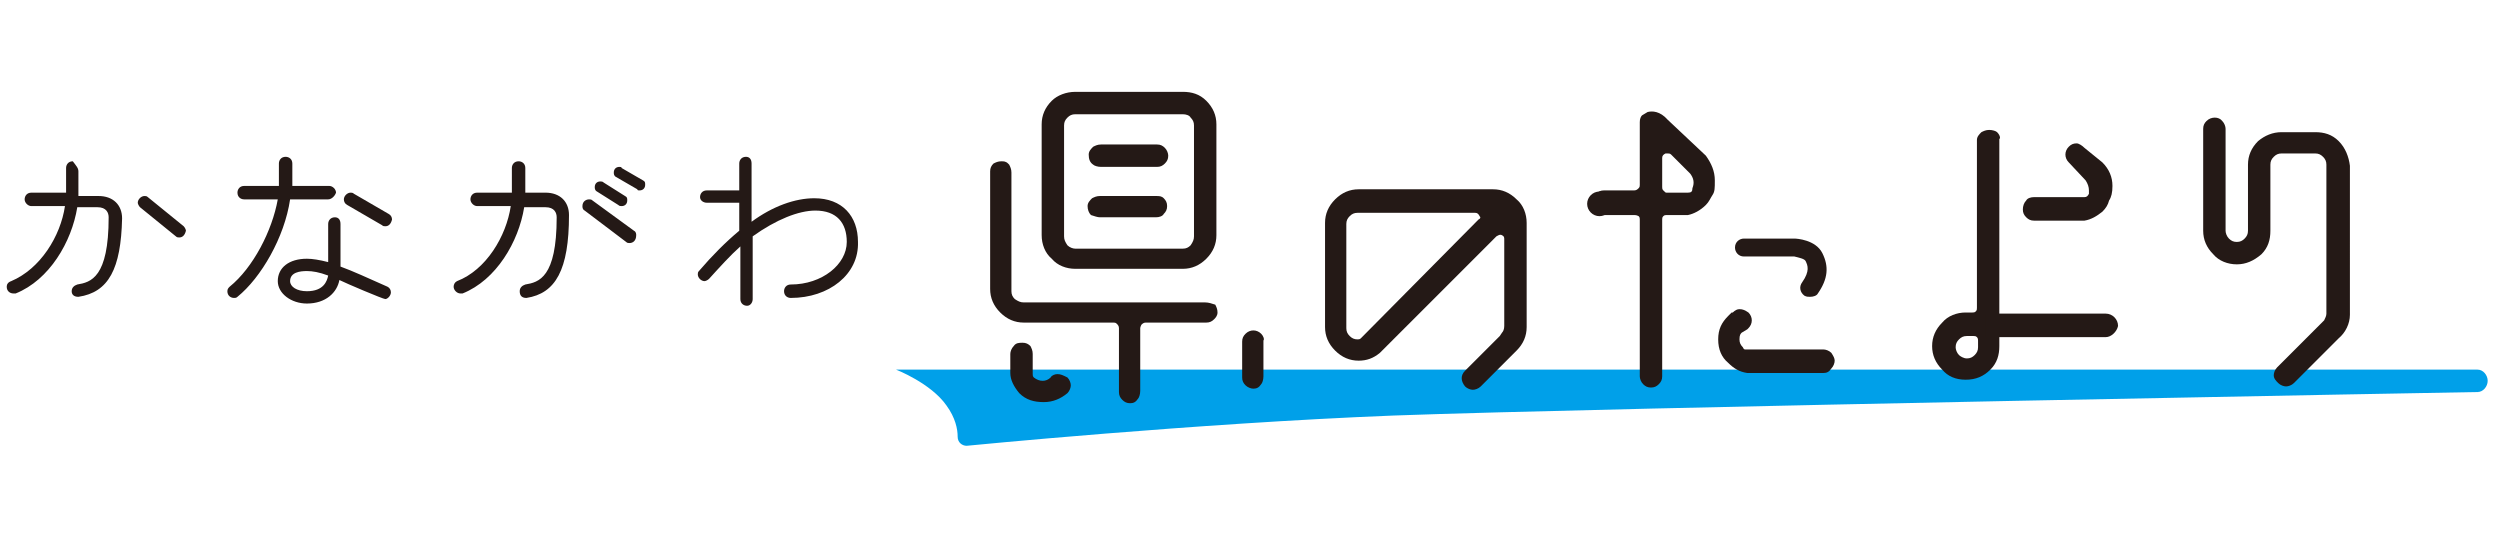 <?xml version="1.0" encoding="utf-8"?>
<!-- Generator: Adobe Illustrator 27.7.0, SVG Export Plug-In . SVG Version: 6.00 Build 0)  -->
<svg version="1.1" id="レイヤー_1" xmlns="http://www.w3.org/2000/svg" xmlns:xlink="http://www.w3.org/1999/xlink" x="0px"
	 y="0px" viewBox="0 0 223.2 50" style="enable-background:new 0 0 223.2 50;" xml:space="preserve">
<style type="text/css">
	.st0{fill:#00A0E9;}
	.st1{fill:#241916;}
</style>
<path class="st0" d="M221.2,35c0,0-77.8,1.4-96.8,2.1c-17.8,0.7-38.1,2.7-38.1,2.7c-0.4,0-0.8-0.3-0.8-0.8c0-0.7-0.2-1.7-1-2.8
	C83.1,34.2,80,33,80,33h141.2c0.5,0,0.9,0.5,0.9,1l0,0C222.1,34.5,221.7,35,221.2,35z"/>
<g>
	<g>
		<path class="st1" d="M94.4,33.4c-0.2,0-0.5,0.1-0.6,0.3c-0.4,0.4-1,0.4-1.5,0c-0.1-0.1-0.1-0.2-0.1-0.3v-1.8
			c0-0.3-0.1-0.5-0.2-0.7l0,0c-0.2-0.2-0.4-0.3-0.7-0.3c-0.3,0-0.6,0-0.8,0.3l0,0c-0.2,0.2-0.3,0.5-0.3,0.7v1.7
			c0,0.6,0.3,1.2,0.8,1.8c0.6,0.6,1.3,0.8,2.2,0.8c0.8,0,1.5-0.3,2.1-0.8l0,0c0.2-0.2,0.3-0.5,0.3-0.7s-0.1-0.5-0.3-0.7
			C94.9,33.5,94.7,33.4,94.4,33.4z"/>
		<path class="st1" d="M112.6,29.8c-0.4-0.4-1-0.4-1.4,0c-0.2,0.2-0.3,0.4-0.3,0.7v3.2c0,0.3,0.1,0.5,0.3,0.7
			c0.2,0.2,0.5,0.3,0.7,0.3c0.3,0,0.5-0.1,0.7-0.4c0.1-0.1,0.2-0.4,0.2-0.7v-3.2C112.9,30.3,112.8,30,112.6,29.8L112.6,29.8z"/>
		<path class="st1" d="M96,24h9.6c0.8,0,1.5-0.3,2.1-0.9s0.9-1.3,0.9-2.1v-9.9c0-0.8-0.3-1.5-0.9-2.1l0,0c-0.6-0.6-1.3-0.8-2.1-0.8
			H96c-0.8,0-1.6,0.3-2.1,0.8c-0.6,0.6-0.9,1.3-0.9,2.1V21c0,0.8,0.3,1.6,0.9,2.1C94.4,23.7,95.2,24,96,24z M95,21.1v-9.9
			c0-0.3,0.1-0.5,0.3-0.7c0.2-0.2,0.4-0.3,0.7-0.3h9.6c0.3,0,0.6,0.1,0.7,0.3c0.2,0.2,0.3,0.4,0.3,0.7v9.9c0,0.3-0.1,0.5-0.3,0.8
			c-0.2,0.2-0.4,0.3-0.7,0.3H96c-0.2,0-0.5-0.1-0.7-0.3C95.1,21.6,95,21.4,95,21.1z"/>
		<path class="st1" d="M97.6,14.7c0.1,0.1,0.4,0.2,0.7,0.2h5c0.3,0,0.5-0.1,0.7-0.3s0.3-0.4,0.3-0.7c0-0.2-0.1-0.5-0.3-0.7
			c-0.2-0.2-0.4-0.3-0.7-0.3h-5c-0.3,0-0.5,0.1-0.7,0.2c-0.2,0.2-0.4,0.4-0.4,0.7C97.2,14.2,97.3,14.5,97.6,14.7z"/>
		<path class="st1" d="M98.2,19.4h5c0.3,0,0.6-0.1,0.7-0.3c0.2-0.2,0.3-0.4,0.3-0.7c0-0.3-0.1-0.5-0.3-0.7c-0.2-0.2-0.4-0.2-0.7-0.2
			h-5c-0.3,0-0.5,0.1-0.7,0.2c-0.2,0.2-0.4,0.4-0.4,0.7c0,0.3,0.1,0.6,0.3,0.8C97.7,19.3,98,19.4,98.2,19.4z"/>
		<path class="st1" d="M107.6,27H91.4c-0.3,0-0.5-0.1-0.8-0.3c-0.2-0.2-0.3-0.4-0.3-0.7V15.4c0-0.3-0.1-0.5-0.2-0.7L90,14.6
			c-0.2-0.2-0.4-0.2-0.6-0.2c-0.3,0-0.5,0.1-0.7,0.2l0,0c-0.2,0.2-0.3,0.4-0.3,0.7v10.5c0,0.8,0.3,1.5,0.9,2.1s1.3,0.9,2.1,0.9h8
			c0.1,0,0.2,0,0.3,0.1c0.1,0.1,0.2,0.2,0.2,0.4V35c0,0.3,0.1,0.5,0.3,0.7c0.2,0.2,0.4,0.3,0.7,0.3c0.3,0,0.5-0.1,0.7-0.4
			c0.1-0.1,0.2-0.4,0.2-0.7v-5.6c0-0.1,0.1-0.3,0.1-0.3c0.1-0.1,0.2-0.2,0.4-0.2h5.4c0.3,0,0.5-0.1,0.7-0.3c0.1-0.1,0.3-0.3,0.3-0.6
			c0-0.3-0.1-0.5-0.2-0.7C108.2,27.1,107.9,27,107.6,27z"/>
		<path class="st1" d="M135.4,17.8c-0.6-0.6-1.3-0.9-2.1-0.9h-12c-0.8,0-1.5,0.3-2.1,0.9s-0.9,1.3-0.9,2.1v9.3
			c0,0.8,0.3,1.5,0.9,2.1s1.3,0.9,2.1,0.9c0.7,0,1.3-0.2,1.9-0.7l10.4-10.4c0.2-0.1,0.3-0.2,0.5-0.1s0.2,0.2,0.2,0.4v7.7
			c0,0.3-0.1,0.5-0.2,0.6l-0.2,0.3l-3.1,3.1c-0.4,0.4-0.4,0.9,0,1.4c0.2,0.2,0.5,0.3,0.7,0.3l0,0c0.2,0,0.5-0.1,0.7-0.3
			c1.5-1.5,2.6-2.6,3-3l0,0l0.2-0.2c0.6-0.6,0.9-1.3,0.9-2.1v-9.3C136.3,19.1,136,18.3,135.4,17.8L135.4,17.8z M132,19.6l-10.5,10.6
			c-0.1,0.1-0.2,0.1-0.3,0.1c-0.3,0-0.5-0.1-0.7-0.3c-0.2-0.2-0.3-0.4-0.3-0.7V20c0-0.3,0.1-0.5,0.3-0.7c0.2-0.2,0.4-0.3,0.7-0.3
			h10.5c0.2,0,0.3,0.1,0.4,0.3l0,0C132.2,19.4,132.2,19.5,132,19.6z"/>
		<path class="st1" d="M163.5,31.5c-0.2-0.2-0.5-0.3-0.7-0.3h-6.9c-0.2,0-0.2,0-0.3-0.2c-0.2-0.2-0.3-0.4-0.3-0.7
			c0-0.4,0.1-0.5,0.2-0.6l0.5-0.3l0.1-0.1c0.4-0.4,0.4-1,0-1.4c-0.3-0.2-0.5-0.3-0.8-0.3c-0.2,0-0.4,0.1-0.6,0.3h-0.1l-0.3,0.3
			c-0.6,0.6-0.9,1.2-0.9,2.1s0.3,1.6,0.9,2.1c0.5,0.5,1,0.8,1.7,0.9l0,0l0,0c0,0,1,0,2.9,0h3.9c0.3,0,0.5-0.1,0.7-0.4
			c0.2-0.2,0.3-0.5,0.3-0.7C163.8,32,163.7,31.8,163.5,31.5L163.5,31.5z"/>
		<path class="st1" d="M148.9,10.7c-0.7-0.8-1.4-0.8-1.8-0.7c-0.2,0.1-0.3,0.2-0.5,0.3l0,0c-0.1,0.1-0.2,0.3-0.2,0.6v5.6
			c0,0.1,0,0.2-0.1,0.3c-0.1,0.1-0.2,0.2-0.4,0.2h-2.7c-0.3,0-0.5,0.1-0.7,0.3c-0.2,0.2-0.4,0.5-0.4,0.8s0.1,0.6,0.4,0.8
			c0.1,0.1,0.2,0.2,0.3,0.2v0.1h3.1c0.1,0,0.2,0,0.4,0.1c0.1,0.1,0.1,0.2,0.1,0.3v14c0,0.2,0.1,0.5,0.3,0.7s0.4,0.3,0.7,0.3
			s0.5-0.1,0.7-0.3s0.3-0.4,0.3-0.7v-14c0-0.1,0-0.2,0.1-0.3c0.1-0.1,0.2-0.1,0.3-0.1h1.8h0.1c0.5-0.1,1.1-0.4,1.6-0.9
			c0.3-0.3,0.4-0.6,0.6-0.9l0,0c0.2-0.3,0.2-0.6,0.2-1.3c0-0.8-0.3-1.5-0.8-2.2L148.9,10.7z M151.1,16.8L151.1,16.8
			c0,0.3-0.1,0.4-0.4,0.4h-1.9c-0.1,0-0.1,0-0.3-0.2c-0.1-0.1-0.1-0.2-0.1-0.3v-2.6c0-0.2,0.1-0.3,0.3-0.4c0.1,0,0.1,0,0.2,0
			c0.1,0,0.2,0,0.3,0.1l1.7,1.7C151.2,15.9,151.3,16.3,151.1,16.8z"/>
		<path class="st1" d="M186.1,13.2c-0.2-0.2-0.5-0.4-0.7-0.4c-0.3,0-0.5,0.1-0.7,0.3c-0.4,0.4-0.4,1,0,1.4l1.5,1.6
			c0.2,0.3,0.3,0.6,0.3,0.9c0,0.1,0,0.3,0,0.3l0,0c-0.1,0.2-0.2,0.3-0.4,0.3h-4.5c-0.3,0-0.6,0.1-0.7,0.3c-0.2,0.2-0.3,0.5-0.3,0.8
			s0.1,0.5,0.3,0.7s0.4,0.3,0.7,0.3h4.5l0,0c0.6-0.1,1.1-0.4,1.6-0.8c0.3-0.3,0.5-0.6,0.6-1l0,0c0.2-0.3,0.3-0.7,0.3-1.3
			c0-0.8-0.3-1.5-0.9-2.1L186.1,13.2z"/>
		<path class="st1" d="M178.3,11.8c-0.1-0.1-0.4-0.2-0.7-0.2s-0.5,0.1-0.7,0.2c-0.2,0.2-0.4,0.4-0.4,0.7v15c0,0.1,0,0.2-0.1,0.3
			c-0.1,0.1-0.2,0.1-0.3,0.1h-0.6c-0.8,0-1.6,0.3-2.1,0.9c-0.6,0.6-0.9,1.3-0.9,2.1c0,0.8,0.3,1.5,0.9,2.1c0.5,0.6,1.2,0.9,2.1,0.9
			c0.9,0,1.6-0.3,2.2-0.9c0.6-0.6,0.8-1.3,0.8-2.1V12.5v-0.1C178.6,12.4,178.6,12.1,178.3,11.8L178.3,11.8z M176.6,30.5V31
			c0,0.3-0.1,0.5-0.3,0.7s-0.4,0.3-0.7,0.3s-0.6-0.2-0.7-0.3c-0.2-0.2-0.3-0.5-0.3-0.7c0-0.3,0.1-0.5,0.3-0.7s0.4-0.3,0.7-0.3h0.6
			c0.1,0,0.2,0,0.3,0.1C176.6,30.2,176.6,30.3,176.6,30.5z"/>
		<path class="st1" d="M208.8,12.6L208.8,12.6c-0.6-0.6-1.3-0.8-2.1-0.8h-3c-0.8,0-1.5,0.3-2.1,0.8c-0.6,0.6-0.9,1.3-0.9,2.1v5.9
			c0,0.3-0.1,0.5-0.3,0.7s-0.4,0.3-0.7,0.3s-0.5-0.1-0.7-0.3c-0.2-0.2-0.3-0.5-0.3-0.7v-9.1c0-0.2-0.1-0.5-0.3-0.7
			c-0.3-0.4-1-0.4-1.4,0c-0.2,0.2-0.3,0.4-0.3,0.7v9.1c0,0.8,0.3,1.5,0.9,2.1c0.5,0.6,1.3,0.9,2.1,0.9s1.5-0.3,2.2-0.9
			c0.6-0.6,0.8-1.3,0.8-2.1v-5.9c0-0.3,0.1-0.5,0.3-0.7s0.4-0.3,0.7-0.3h3c0.3,0,0.5,0.1,0.7,0.3s0.3,0.4,0.3,0.7V28
			c0,0.2-0.1,0.4-0.2,0.6l-0.3,0.3l-3.9,3.9c-0.2,0.2-0.3,0.5-0.3,0.7c0,0.3,0.2,0.5,0.4,0.7s0.5,0.3,0.7,0.3l0,0
			c0.2,0,0.5-0.1,0.7-0.3l4-4c0.6-0.5,1-1.3,1-2.1V14.8C209.7,14,209.4,13.2,208.8,12.6z"/>
	</g>
	<path class="st1" d="M143.9,18.2c0,0.6-0.5,1.1-1.1,1.1s-1.1-0.5-1.1-1.1s0.5-1.1,1.1-1.1h0.9L143.9,18.2z"/>
	<path class="st1" d="M161.6,26.5c-0.2,0-0.3,0-0.5-0.1c-0.4-0.3-0.5-0.8-0.2-1.2c0.7-1,0.5-1.5,0.3-1.9c-0.1-0.2-0.6-0.3-1-0.4
		h-4.5c-0.5,0-0.8-0.4-0.8-0.8c0-0.5,0.4-0.8,0.8-0.8h4.5c0.2,0,1.9,0.1,2.5,1.3c0.6,1.2,0.5,2.3-0.4,3.6
		C162.2,26.4,161.9,26.5,161.6,26.5z"/>
	<path class="st1" d="M188,30.1h-10.7V28H188c0.6,0,1.1,0.5,1.1,1.1l0,0C189,29.6,188.5,30.1,188,30.1z"/>
</g>
<g>
	<g>
		<path class="st1" d="M7,26.5L7,26.5c-0.4,0-0.6-0.2-0.6-0.5s0.2-0.5,0.5-0.6c1.2-0.2,2.8-0.6,2.8-6c0-0.4-0.2-0.9-1-0.9H6.9
			c-0.5,3.1-2.5,6.5-5.5,7.7c-0.1,0-0.1,0-0.2,0c-0.3,0-0.6-0.2-0.6-0.6c0-0.2,0.1-0.4,0.4-0.5c2.6-1.1,4.4-4,4.8-6.7h-3
			c-0.3,0-0.6-0.3-0.6-0.6c0-0.3,0.2-0.6,0.6-0.6h3.1V15c0-0.3,0.2-0.6,0.6-0.6C6.8,14.8,7,15,7,15.3v2.2h1.8c1.3,0,2.1,0.8,2.1,2
			C10.8,24,9.7,26.1,7,26.5z M16,21.2c-0.1,0-0.2,0-0.3-0.1l-3.2-2.6c-0.1-0.1-0.2-0.3-0.2-0.4c0-0.3,0.3-0.6,0.6-0.6
			c0.1,0,0.2,0,0.3,0.1l3.2,2.6c0.1,0.1,0.2,0.3,0.2,0.4C16.5,21,16.3,21.2,16,21.2z"/>
		<path class="st1" d="M29.3,17.8h-3.4c-0.5,3.4-2.6,7-4.7,8.7c-0.1,0.1-0.2,0.1-0.3,0.1c-0.3,0-0.6-0.2-0.6-0.6
			c0-0.2,0.1-0.3,0.2-0.4c2.1-1.7,3.8-5,4.3-7.8h-3c-0.3,0-0.6-0.2-0.6-0.6c0-0.3,0.2-0.6,0.6-0.6h3.1v-2c0-0.3,0.2-0.6,0.6-0.6
			c0.3,0,0.6,0.2,0.6,0.6v2h3.3c0.3,0,0.6,0.3,0.6,0.6C29.9,17.5,29.6,17.8,29.3,17.8z M34.4,26.7c-0.2,0-3.5-1.4-4.1-1.7
			c-0.2,1.1-1.2,2.1-2.9,2.1c-1.4,0-2.6-0.9-2.6-2c0-1.2,1-2,2.6-2c0.5,0,1.1,0.1,1.9,0.3V20c0-0.3,0.2-0.6,0.6-0.6
			c0.3,0,0.5,0.2,0.5,0.6v3.8c1.1,0.4,2.4,1,4.2,1.8c0.2,0.1,0.3,0.3,0.3,0.5C34.9,26.4,34.6,26.7,34.4,26.7z M27.4,24.2
			c-0.6,0-1.5,0.1-1.5,0.9c0,0.5,0.6,0.9,1.5,0.9c1.5,0,1.8-0.9,1.9-1.4C28.5,24.3,27.9,24.2,27.4,24.2z M34.4,20.2
			c-0.1,0-0.2,0-0.3-0.1L31,18.3c-0.2-0.1-0.3-0.3-0.3-0.5c0-0.3,0.3-0.6,0.6-0.6c0.1,0,0.2,0,0.3,0.1l3.1,1.8
			c0.2,0.1,0.3,0.3,0.3,0.5C34.9,20,34.7,20.2,34.4,20.2z"/>
		<path class="st1" d="M47,26.6L47,26.6c-0.4,0-0.6-0.2-0.6-0.6c0-0.3,0.2-0.5,0.5-0.6c1.2-0.2,2.8-0.6,2.8-6c0-0.4-0.2-0.9-1-0.9
			h-1.9c-0.5,3.1-2.5,6.5-5.5,7.7c-0.1,0-0.1,0-0.2,0c-0.3,0-0.6-0.3-0.6-0.6c0-0.2,0.1-0.4,0.3-0.5c2.6-1,4.4-4,4.8-6.7h-3
			c-0.3,0-0.6-0.3-0.6-0.6c0-0.3,0.2-0.6,0.6-0.6h3.1V15c0-0.3,0.2-0.6,0.6-0.6c0.3,0,0.6,0.2,0.6,0.6v2.2h1.8c1.3,0,2.1,0.8,2.1,2
			C50.8,24.1,49.6,26.2,47,26.6z M56.2,21.7c-0.1,0-0.2,0-0.3-0.1l-3.7-2.8C52,18.7,52,18.5,52,18.4c0-0.4,0.3-0.6,0.6-0.6
			c0.1,0,0.2,0,0.3,0.1l3.7,2.7c0.2,0.1,0.2,0.3,0.2,0.4C56.8,21.5,56.5,21.7,56.2,21.7z M55.5,18.4c-0.1,0-0.2,0-0.3-0.1l-1.9-1.2
			c-0.2-0.1-0.2-0.3-0.2-0.4c0-0.3,0.2-0.5,0.5-0.5c0.1,0,0.2,0,0.3,0.1l1.9,1.2c0.2,0.1,0.2,0.2,0.2,0.4
			C56,18.2,55.8,18.4,55.5,18.4z M57.1,17c-0.1,0-0.2,0-0.2-0.1L55,15.8c-0.2-0.1-0.2-0.3-0.2-0.4c0-0.3,0.2-0.5,0.5-0.5
			c0.1,0,0.2,0,0.2,0.1l1.9,1.1c0.2,0.1,0.2,0.2,0.2,0.4C57.6,16.8,57.4,17,57.1,17z"/>
		<path class="st1" d="M70.6,26.6c-0.3,0-0.6-0.2-0.6-0.6c0-0.3,0.2-0.6,0.6-0.6c2.8,0,5-1.8,5-3.8c0-1.7-0.9-2.8-2.8-2.8
			c-1.5,0-3.5,0.8-5.6,2.3v5.6c0,0.3-0.2,0.6-0.5,0.6s-0.6-0.2-0.6-0.6V22c-0.9,0.8-1.8,1.8-2.8,2.9c-0.1,0.1-0.3,0.2-0.4,0.2
			c-0.3,0-0.6-0.3-0.6-0.6c0-0.1,0-0.2,0.1-0.3c1.2-1.4,2.4-2.6,3.6-3.6v-2.5h-2.9c-0.3,0-0.6-0.2-0.6-0.5s0.2-0.6,0.6-0.6H66v-2.4
			c0-0.3,0.2-0.6,0.6-0.6c0.3,0,0.5,0.2,0.5,0.6v5.2c1.9-1.4,3.9-2.1,5.6-2.1c2.5,0,3.9,1.6,3.9,3.9C76.7,24.5,74,26.6,70.6,26.6z"
			/>
	</g>
</g>
</svg>
